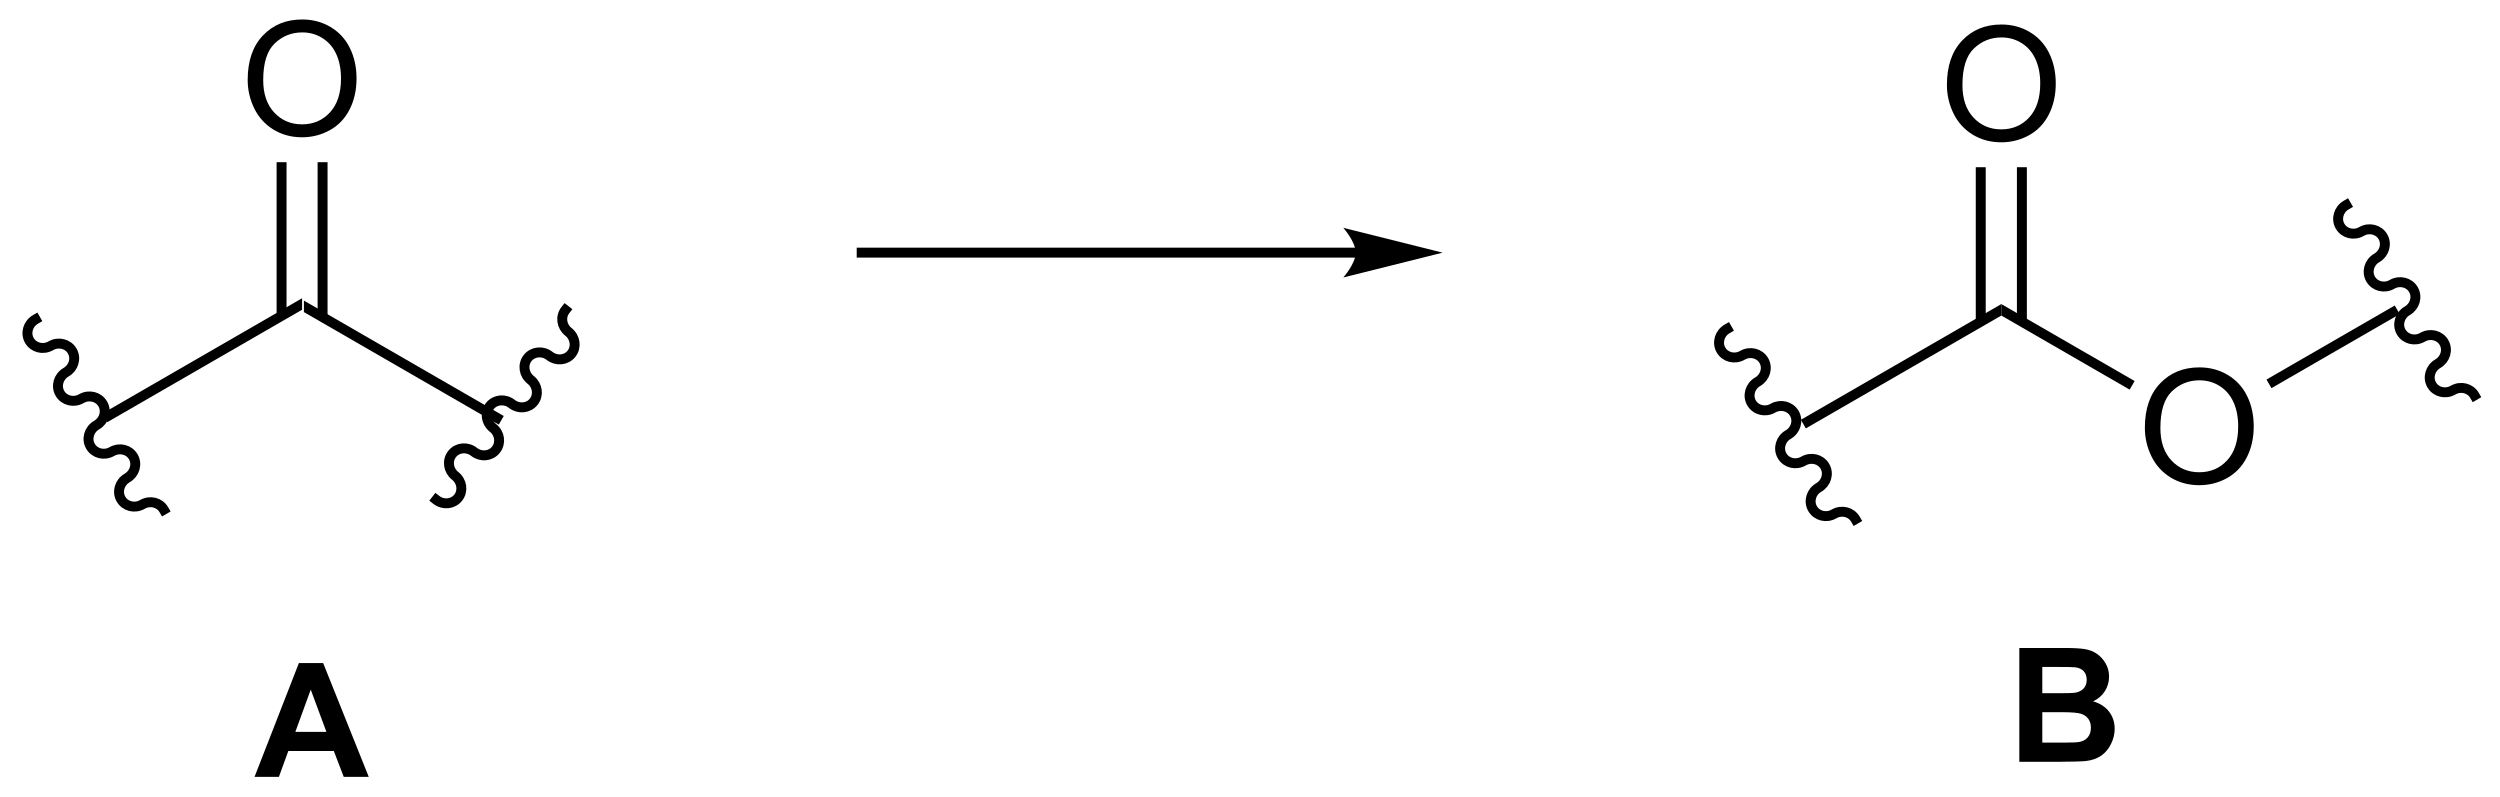 <?xml version="1.0" encoding="UTF-8"?>
<!DOCTYPE svg PUBLIC '-//W3C//DTD SVG 1.0//EN'
          'http://www.w3.org/TR/2001/REC-SVG-20010904/DTD/svg10.dtd'>
<svg stroke-dasharray="none" shape-rendering="auto" xmlns="http://www.w3.org/2000/svg" font-family="'Dialog'" text-rendering="auto" width="345" fill-opacity="1" color-interpolation="auto" color-rendering="auto" preserveAspectRatio="xMidYMid meet" font-size="12px" viewBox="0 0 345 110" fill="black" xmlns:xlink="http://www.w3.org/1999/xlink" stroke="black" image-rendering="auto" stroke-miterlimit="10" stroke-linecap="square" stroke-linejoin="miter" font-style="normal" stroke-width="1" height="110" stroke-dashoffset="0" font-weight="normal" stroke-opacity="1"
><!--Generated by the Batik Graphics2D SVG Generator--><defs id="genericDefs"
  /><g
  ><defs id="defs1"
    ><clipPath clipPathUnits="userSpaceOnUse" id="clipPath1"
      ><path d="M0.747 1.611 L130.016 1.611 L130.016 42.806 L0.747 42.806 L0.747 1.611 Z"
      /></clipPath
      ><clipPath clipPathUnits="userSpaceOnUse" id="clipPath2"
      ><path d="M231.726 308.007 L231.726 348.057 L357.4 348.057 L357.4 308.007 Z"
      /></clipPath
    ></defs
    ><g transform="scale(2.667,2.667) translate(-0.747,-1.611) matrix(1.029,0,0,1.029,-237.606,-315.205)"
    ><path d="M256.967 328.806 L256.717 329.239 L246.918 323.581 L246.918 323.003 Z" stroke="none" clip-path="url(#clipPath2)"
    /></g
    ><g transform="matrix(2.743,0,0,2.743,-635.608,-844.842)"
    ><path d="M246.918 323.003 L246.918 323.581 L237.118 329.239 L236.868 328.806 Z" stroke="none" clip-path="url(#clipPath2)"
    /></g
    ><g transform="matrix(2.743,0,0,2.743,-635.608,-844.842)"
    ><path d="M244.181 312.018 Q244.181 310.591 244.946 309.786 Q245.712 308.979 246.923 308.979 Q247.714 308.979 248.35 309.359 Q248.988 309.737 249.321 310.414 Q249.657 311.091 249.657 311.95 Q249.657 312.823 249.306 313.51 Q248.954 314.198 248.308 314.552 Q247.665 314.906 246.918 314.906 Q246.11 314.906 245.472 314.515 Q244.837 314.122 244.509 313.448 Q244.181 312.771 244.181 312.018 ZM244.962 312.028 Q244.962 313.065 245.517 313.661 Q246.074 314.255 246.915 314.255 Q247.769 314.255 248.321 313.653 Q248.876 313.052 248.876 311.948 Q248.876 311.247 248.639 310.726 Q248.402 310.205 247.946 309.919 Q247.493 309.63 246.925 309.63 Q246.121 309.63 245.54 310.185 Q244.962 310.737 244.962 312.028 Z" stroke="none" clip-path="url(#clipPath2)"
    /></g
    ><g transform="matrix(2.743,0,0,2.743,-635.608,-844.842)"
    ><path d="M248.199 323.888 L248.199 316.159 L247.699 316.159 L247.699 323.888 ZM246.136 323.888 L246.136 316.159 L245.636 316.159 L245.636 323.888 Z" stroke="none" clip-path="url(#clipPath2)"
    /></g
    ><g transform="matrix(2.743,0,0,2.743,-635.608,-844.842)"
    ><path d="M322.571 329.552 L322.321 329.119 L332.406 323.297 L332.406 323.874 Z" stroke="none" clip-path="url(#clipPath2)"
    /></g
    ><g transform="matrix(2.743,0,0,2.743,-635.608,-844.842)"
    ><path d="M329.669 312.271 Q329.669 310.844 330.434 310.04 Q331.2 309.232 332.411 309.232 Q333.203 309.232 333.838 309.613 Q334.476 309.99 334.809 310.667 Q335.145 311.344 335.145 312.204 Q335.145 313.076 334.794 313.764 Q334.442 314.451 333.796 314.805 Q333.153 315.159 332.406 315.159 Q331.598 315.159 330.96 314.769 Q330.325 314.375 329.997 313.701 Q329.669 313.024 329.669 312.271 ZM330.45 312.282 Q330.45 313.318 331.005 313.915 Q331.562 314.508 332.403 314.508 Q333.257 314.508 333.809 313.907 Q334.364 313.305 334.364 312.201 Q334.364 311.5 334.127 310.98 Q333.89 310.459 333.434 310.172 Q332.981 309.883 332.413 309.883 Q331.609 309.883 331.028 310.438 Q330.45 310.99 330.45 312.282 Z" stroke="none" clip-path="url(#clipPath2)"
    /></g
    ><g transform="matrix(2.743,0,0,2.743,-635.608,-844.842)"
    ><path d="M333.691 324.183 L333.691 316.412 L333.191 316.412 L333.191 324.183 ZM331.621 324.183 L331.621 316.412 L331.121 316.412 L331.121 324.183 Z" stroke="none" clip-path="url(#clipPath2)"
    /></g
    ><g transform="matrix(2.743,0,0,2.743,-635.608,-844.842)"
    ><path d="M339.628 329.521 Q339.628 328.094 340.394 327.29 Q341.159 326.482 342.37 326.482 Q343.162 326.482 343.797 326.863 Q344.435 327.24 344.769 327.917 Q345.105 328.594 345.105 329.454 Q345.105 330.326 344.753 331.014 Q344.401 331.701 343.756 332.055 Q343.112 332.409 342.365 332.409 Q341.558 332.409 340.92 332.019 Q340.284 331.625 339.956 330.951 Q339.628 330.274 339.628 329.521 ZM340.409 329.532 Q340.409 330.568 340.964 331.165 Q341.521 331.758 342.362 331.758 Q343.217 331.758 343.769 331.157 Q344.323 330.555 344.323 329.451 Q344.323 328.75 344.086 328.23 Q343.849 327.709 343.394 327.422 Q342.94 327.133 342.373 327.133 Q341.568 327.133 340.987 327.688 Q340.409 328.24 340.409 329.532 Z" stroke="none" clip-path="url(#clipPath2)"
    /></g
    ><g transform="matrix(2.743,0,0,2.743,-635.608,-844.842)"
    ><path d="M332.406 323.874 L332.406 323.297 L339.113 327.169 L338.863 327.602 Z" stroke="none" clip-path="url(#clipPath2)"
    /></g
    ><g transform="matrix(2.743,0,0,2.743,-635.608,-844.842)"
    ><path d="M345.997 327.527 L345.747 327.094 L352.199 323.369 L352.449 323.802 Z" stroke="none" clip-path="url(#clipPath2)"
    /></g
    ><g transform="matrix(2.743,0,0,2.743,-635.608,-844.842)"
    ><path d="M299.925 320.46 L275.071 320.46 L274.821 320.46 L274.821 320.96 L275.071 320.96 L299.925 320.96 L300.175 320.96 L300.175 320.46 L299.925 320.46 ZM304.3 320.71 L299.3 319.46 C299.3 319.46 299.925 320.163 299.925 320.71 C299.925 321.257 299.3 321.96 299.3 321.96 Z" stroke="none" clip-path="url(#clipPath2)"
    /></g
    ><g stroke-linecap="butt" stroke-width="0.5" transform="matrix(2.743,0,0,2.743,-635.608,-844.842)"
    ><path fill="none" d="M233.509 324.065 C233.126 324.286 232.988 324.762 233.2 325.13 C233.412 325.497 233.894 325.616 234.277 325.395 C234.66 325.174 235.142 325.293 235.354 325.66 C235.566 326.027 235.428 326.504 235.045 326.725 C234.662 326.946 234.524 327.423 234.736 327.79 C234.948 328.157 235.43 328.276 235.813 328.055 C236.196 327.834 236.678 327.953 236.89 328.32 C237.102 328.688 236.964 329.164 236.581 329.385 C236.198 329.606 236.06 330.083 236.272 330.45 C236.484 330.818 236.966 330.937 237.349 330.716 C237.731 330.495 238.214 330.613 238.426 330.981 C238.638 331.348 238.5 331.825 238.117 332.046 C237.734 332.267 237.596 332.744 237.808 333.111 C238.02 333.478 238.502 333.597 238.885 333.376 C239.267 333.155 239.75 333.274 239.962 333.641" clip-path="url(#clipPath2)"
    /></g
    ><g stroke-linecap="butt" stroke-width="0.5" transform="matrix(2.743,0,0,2.743,-635.608,-844.842)"
    ><path fill="none" d="M318.613 324.544 C318.23 324.765 318.092 325.241 318.304 325.609 C318.516 325.976 318.998 326.095 319.381 325.874 C319.764 325.653 320.246 325.772 320.458 326.139 C320.67 326.506 320.532 326.983 320.149 327.204 C319.766 327.425 319.628 327.902 319.84 328.269 C320.052 328.637 320.534 328.755 320.917 328.534 C321.3 328.313 321.782 328.432 321.994 328.799 C322.206 329.167 322.068 329.644 321.685 329.865 C321.302 330.085 321.164 330.562 321.376 330.93 C321.588 331.297 322.07 331.416 322.453 331.195 C322.836 330.974 323.318 331.092 323.53 331.46 C323.742 331.827 323.604 332.304 323.221 332.525 C322.838 332.746 322.7 333.223 322.912 333.59 C323.124 333.957 323.606 334.076 323.989 333.855 C324.372 333.634 324.854 333.753 325.066 334.12" clip-path="url(#clipPath2)"
    /></g
    ><g stroke-linecap="butt" stroke-width="0.5" transform="matrix(2.743,0,0,2.743,-635.608,-844.842)"
    ><path fill="none" d="M349.759 318.315 C349.376 318.536 349.238 319.012 349.45 319.38 C349.662 319.747 350.144 319.866 350.527 319.645 C350.909 319.424 351.392 319.543 351.604 319.91 C351.816 320.277 351.678 320.754 351.295 320.975 C350.912 321.196 350.774 321.673 350.986 322.04 C351.198 322.407 351.68 322.526 352.063 322.305 C352.445 322.084 352.928 322.203 353.14 322.57 C353.352 322.938 353.214 323.414 352.831 323.635 C352.448 323.856 352.31 324.333 352.522 324.7 C352.734 325.068 353.216 325.187 353.599 324.966 C353.981 324.745 354.464 324.863 354.676 325.231 C354.888 325.598 354.75 326.075 354.367 326.296 C353.984 326.517 353.846 326.994 354.058 327.361 C354.27 327.728 354.752 327.847 355.135 327.626 C355.517 327.405 356 327.524 356.212 327.891" clip-path="url(#clipPath2)"
    /></g
    ><g stroke-linecap="butt" stroke-width="0.5" transform="matrix(2.743,0,0,2.743,-635.608,-844.842)"
    ><path fill="none" d="M253.668 333.146 C254.016 333.419 254.51 333.37 254.772 333.037 C255.035 332.704 254.966 332.212 254.619 331.939 C254.271 331.666 254.203 331.174 254.465 330.841 C254.727 330.507 255.221 330.459 255.569 330.732 C255.916 331.005 256.41 330.957 256.672 330.623 C256.935 330.29 256.866 329.798 256.519 329.525 C256.171 329.252 256.103 328.76 256.365 328.427 C256.627 328.093 257.122 328.045 257.469 328.318 C257.816 328.591 258.31 328.543 258.572 328.209 C258.835 327.876 258.766 327.384 258.419 327.111 C258.072 326.838 258.003 326.346 258.265 326.013 C258.527 325.68 259.022 325.631 259.369 325.904 C259.716 326.177 260.21 326.129 260.472 325.796 C260.735 325.462 260.666 324.971 260.319 324.697 C259.971 324.424 259.903 323.932 260.165 323.599" clip-path="url(#clipPath2)"
    /></g
    ><g transform="matrix(2.743,0,0,2.743,-635.608,-844.842)"
    ><path d="M250.272 347.084 L249.014 347.084 L248.514 345.782 L246.225 345.782 L245.751 347.084 L244.525 347.084 L246.757 341.358 L247.978 341.358 L250.272 347.084 ZM248.142 344.819 L247.353 342.694 L246.579 344.819 L248.142 344.819 Z" stroke="none" clip-path="url(#clipPath2)"
    /></g
    ><g transform="matrix(2.743,0,0,2.743,-635.608,-844.842)"
    ><path d="M333.312 340.599 L335.601 340.599 Q336.281 340.599 336.614 340.657 Q336.95 340.711 337.213 340.891 Q337.476 341.071 337.65 341.37 Q337.827 341.67 337.827 342.039 Q337.827 342.443 337.611 342.779 Q337.395 343.115 337.023 343.282 Q337.546 343.435 337.827 343.803 Q338.109 344.17 338.109 344.664 Q338.109 345.055 337.926 345.425 Q337.747 345.795 337.432 346.016 Q337.117 346.235 336.656 346.287 Q336.367 346.318 335.262 346.326 L333.312 346.326 L333.312 340.599 ZM334.468 341.553 L334.468 342.875 L335.226 342.875 Q335.903 342.875 336.067 342.857 Q336.364 342.821 336.533 342.651 Q336.702 342.482 336.702 342.204 Q336.702 341.938 336.557 341.774 Q336.411 341.607 336.122 341.571 Q335.95 341.553 335.132 341.553 L334.468 341.553 ZM334.468 343.829 L334.468 345.36 L335.538 345.36 Q336.163 345.36 336.333 345.326 Q336.591 345.279 336.752 345.097 Q336.913 344.914 336.913 344.61 Q336.913 344.352 336.788 344.172 Q336.663 343.993 336.426 343.912 Q336.192 343.829 335.403 343.829 L334.468 343.829 Z" stroke="none" clip-path="url(#clipPath2)"
    /></g
  ></g
></svg
>
